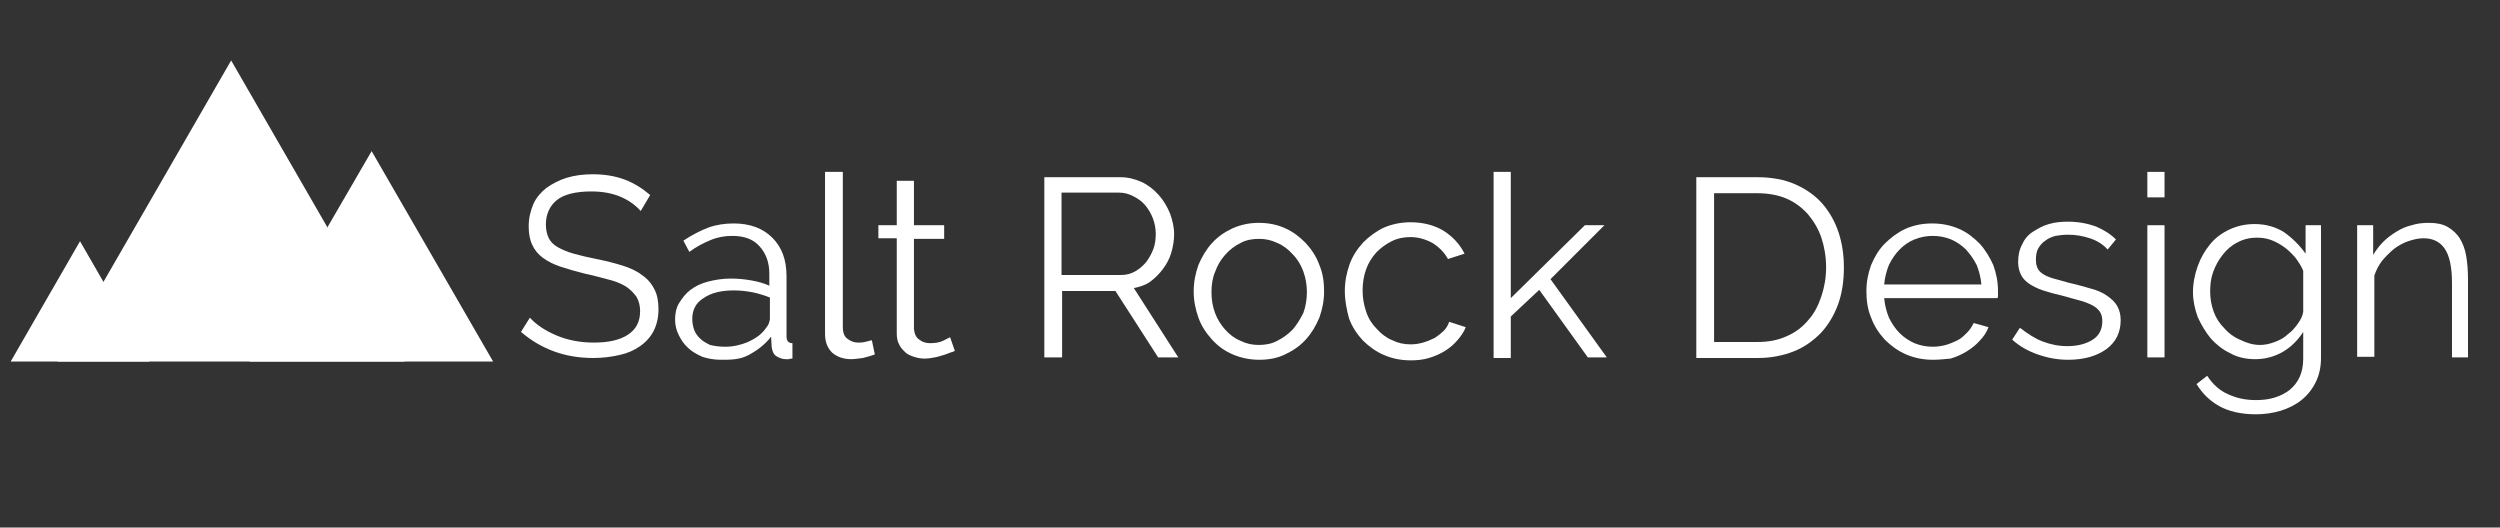 <?xml version="1.0" encoding="utf-8"?>
<!-- Generator: Adobe Illustrator 19.1.0, SVG Export Plug-In . SVG Version: 6.00 Build 0)  -->
<svg version="1.1" id="Layer_1" xmlns="http://www.w3.org/2000/svg" xmlns:xlink="http://www.w3.org/1999/xlink" x="0px" y="0px"
	 viewBox="0 0 421.8 89" style="enable-background:new 0 0 421.8 89;" xml:space="preserve">
<rect x="0" y="0" width="421.8" height="89" fill="#333333" stroke="none"/>
<style type="text/css">
	.st0{fill:#FFFFFF;}
</style>
<g>
	<g>
		<g>
			<g>
				<path class="st0" d="M108.1,35.6c-0.9-1-2-1.8-3.4-2.4c-1.4-0.6-3.1-0.9-4.9-0.9c-2.7,0-4.7,0.5-5.9,1.5c-1.2,1-1.8,2.4-1.8,4.1
					c0,0.9,0.2,1.7,0.5,2.3c0.3,0.6,0.8,1.1,1.5,1.5c0.7,0.4,1.6,0.8,2.7,1.1c1.1,0.3,2.3,0.6,3.8,0.9c1.6,0.3,3.1,0.7,4.4,1.1
					c1.3,0.4,2.4,0.9,3.3,1.6c0.9,0.6,1.6,1.4,2.1,2.4c0.5,0.9,0.7,2.1,0.7,3.4c0,1.4-0.3,2.6-0.8,3.6c-0.5,1-1.3,1.9-2.3,2.6
					c-1,0.7-2.1,1.2-3.5,1.5c-1.3,0.3-2.8,0.5-4.4,0.5c-4.8,0-8.8-1.5-12.2-4.4l1.5-2.4c1.1,1.2,2.6,2.2,4.5,3
					c1.9,0.8,4,1.2,6.3,1.2c2.4,0,4.3-0.4,5.7-1.3c1.4-0.9,2.1-2.2,2.1-4c0-0.9-0.2-1.7-0.6-2.4c-0.4-0.6-1-1.2-1.7-1.7
					c-0.8-0.5-1.7-0.9-2.9-1.2c-1.2-0.3-2.5-0.7-4-1c-1.6-0.4-3-0.8-4.2-1.2c-1.2-0.4-2.2-0.9-3-1.5c-0.8-0.6-1.4-1.3-1.8-2.2
					c-0.4-0.8-0.6-1.9-0.6-3.1c0-1.4,0.3-2.6,0.8-3.8c0.5-1.1,1.3-2,2.2-2.7c1-0.7,2.1-1.3,3.4-1.7c1.3-0.4,2.8-0.6,4.4-0.6
					c2,0,3.8,0.3,5.4,0.9c1.6,0.6,3,1.5,4.3,2.6L108.1,35.6z"/>
				<path class="st0" d="M121.6,60.7c-1.1,0-2.2-0.2-3.1-0.5c-0.9-0.4-1.8-0.9-2.4-1.5c-0.7-0.6-1.2-1.4-1.6-2.2
					c-0.4-0.8-0.6-1.7-0.6-2.6c0-1,0.2-2,0.7-2.8c0.5-0.8,1.1-1.6,1.9-2.2c0.8-0.6,1.8-1.1,3-1.4c1.2-0.3,2.4-0.5,3.8-0.5
					c1.1,0,2.3,0.1,3.4,0.3c1.2,0.2,2.2,0.5,3.1,0.9v-2c0-2-0.6-3.5-1.7-4.7c-1.1-1.2-2.6-1.7-4.6-1.7c-1.2,0-2.4,0.2-3.6,0.7
					c-1.2,0.5-2.4,1.1-3.6,2l-1-1.9c1.5-1,2.9-1.7,4.2-2.2c1.4-0.5,2.8-0.7,4.3-0.7c2.7,0,4.9,0.8,6.5,2.4c1.6,1.6,2.4,3.7,2.4,6.5
					v10.1c0,0.8,0.3,1.2,1,1.2v2.6c-0.2,0-0.4,0-0.6,0.1c-0.2,0-0.4,0-0.5,0c-0.6,0-1.1-0.2-1.6-0.5c-0.5-0.3-0.7-0.9-0.8-1.5
					l-0.1-1.8c-1,1.3-2.3,2.3-3.8,3.1S123.3,60.7,121.6,60.7z M122.4,58.5c1.3,0,2.6-0.3,3.8-0.8c1.3-0.6,2.3-1.3,3-2.3
					c0.2-0.3,0.4-0.5,0.5-0.8c0.1-0.3,0.2-0.6,0.2-0.8v-3.6c-1-0.4-2-0.7-3-0.9c-1.1-0.2-2.1-0.3-3.1-0.3c-2.1,0-3.8,0.4-5.1,1.3
					c-1.3,0.8-1.9,2-1.9,3.5c0,0.6,0.1,1.2,0.3,1.8c0.2,0.6,0.6,1.1,1,1.5c0.5,0.5,1.1,0.8,1.7,1.1
					C120.6,58.4,121.4,58.5,122.4,58.5z"/>
				<path class="st0" d="M139.3,29h2.9v26.2c0,0.8,0.2,1.5,0.7,1.9s1.1,0.7,1.9,0.7c0.3,0,0.7,0,1.1-0.1c0.4-0.1,0.8-0.2,1.2-0.3
					l0.5,2.4c-0.5,0.2-1.2,0.4-2,0.6c-0.8,0.1-1.5,0.2-2,0.2c-1.3,0-2.4-0.4-3.2-1.1c-0.8-0.8-1.2-1.8-1.2-3.2V29z"/>
				<path class="st0" d="M161.1,59.2c-0.2,0.1-0.4,0.2-0.8,0.3c-0.3,0.1-0.7,0.3-1.1,0.4c-0.4,0.1-0.9,0.3-1.5,0.4
					c-0.5,0.1-1.1,0.2-1.7,0.2c-0.6,0-1.2-0.1-1.8-0.3c-0.6-0.2-1.1-0.4-1.5-0.8c-0.4-0.4-0.8-0.8-1-1.3c-0.3-0.5-0.4-1.2-0.4-1.9
					v-16h-3.1V38h3.1v-7.5h2.9V38h5.1v2.3h-5.1v15.2c0.1,0.8,0.3,1.4,0.9,1.8c0.5,0.4,1.1,0.6,1.8,0.6c0.8,0,1.6-0.1,2.2-0.4
					c0.6-0.3,1-0.5,1.2-0.6L161.1,59.2z"/>
				<path class="st0" d="M176.2,60.3V29.9H189c1.3,0,2.5,0.3,3.6,0.8s2.1,1.3,2.9,2.2c0.8,0.9,1.4,1.9,1.9,3.1
					c0.4,1.1,0.7,2.3,0.7,3.5c0,1.1-0.2,2.2-0.5,3.2c-0.3,1-0.8,1.9-1.4,2.7c-0.6,0.8-1.3,1.5-2.1,2.1c-0.8,0.6-1.8,0.9-2.8,1.1
					l7.5,11.7h-3.4l-7.2-11.2h-9v11.2H176.2z M179.1,46.4h10c0.9,0,1.7-0.2,2.4-0.6s1.3-0.9,1.9-1.6c0.5-0.7,0.9-1.4,1.2-2.2
					c0.3-0.8,0.4-1.7,0.4-2.6c0-0.9-0.2-1.8-0.5-2.6c-0.3-0.8-0.8-1.6-1.3-2.2s-1.2-1.1-2-1.5c-0.8-0.4-1.5-0.6-2.4-0.6h-9.7V46.4z"
					/>
				<path class="st0" d="M212.5,60.7c-1.6,0-3.1-0.3-4.5-0.9c-1.4-0.6-2.5-1.4-3.5-2.5c-1-1.1-1.8-2.3-2.3-3.7
					c-0.5-1.4-0.8-2.9-0.8-4.4c0-1.6,0.3-3.1,0.8-4.5c0.6-1.4,1.3-2.6,2.3-3.7c1-1.1,2.2-1.9,3.5-2.5c1.4-0.6,2.8-0.9,4.4-0.9
					c1.6,0,3.1,0.3,4.4,0.9c1.4,0.6,2.5,1.5,3.5,2.5c1,1.1,1.8,2.3,2.3,3.7c0.6,1.4,0.8,2.9,0.8,4.5c0,1.5-0.3,3-0.8,4.4
					c-0.6,1.4-1.3,2.6-2.3,3.7c-1,1.1-2.2,1.9-3.5,2.5C215.6,60.4,214.1,60.7,212.5,60.7z M204.4,49.3c0,1.3,0.2,2.4,0.6,3.5
					c0.4,1.1,1,2,1.7,2.8c0.7,0.8,1.6,1.5,2.6,1.9c1,0.5,2,0.7,3.1,0.7s2.2-0.2,3.1-0.7c1-0.5,1.8-1.1,2.6-1.9
					c0.7-0.8,1.3-1.8,1.8-2.8c0.4-1.1,0.6-2.3,0.6-3.5c0-1.2-0.2-2.4-0.6-3.5c-0.4-1.1-1-2.1-1.8-2.9c-0.7-0.8-1.6-1.5-2.6-1.9
					c-1-0.5-2-0.7-3.1-0.7s-2.2,0.2-3.1,0.7c-1,0.5-1.8,1.1-2.6,2s-1.3,1.8-1.7,2.9C204.6,46.8,204.4,48,204.4,49.3z"/>
				<path class="st0" d="M226.9,49.1c0-1.6,0.3-3.1,0.8-4.5c0.5-1.4,1.3-2.6,2.3-3.7c1-1,2.2-1.9,3.5-2.5c1.4-0.6,2.9-0.9,4.5-0.9
					c2.1,0,4,0.5,5.5,1.4c1.6,1,2.8,2.3,3.6,3.9l-2.8,0.9c-0.6-1.1-1.5-2-2.6-2.7c-1.1-0.6-2.4-1-3.7-1c-1.1,0-2.2,0.2-3.2,0.7
					c-1,0.5-1.8,1.1-2.6,1.9c-0.7,0.8-1.3,1.7-1.7,2.8c-0.4,1.1-0.6,2.3-0.6,3.6c0,1.3,0.2,2.4,0.6,3.6s1,2.1,1.8,2.9
					c0.7,0.8,1.6,1.5,2.6,1.9c1,0.5,2,0.7,3.1,0.7c0.7,0,1.4-0.1,2.1-0.3c0.7-0.2,1.4-0.5,2-0.8c0.6-0.4,1.1-0.8,1.5-1.2
					s0.7-0.9,0.9-1.5l2.8,0.9c-0.3,0.8-0.8,1.5-1.4,2.2c-0.6,0.7-1.3,1.3-2.1,1.8c-0.8,0.5-1.7,0.9-2.7,1.2c-1,0.3-2,0.4-3.1,0.4
					c-1.6,0-3.1-0.3-4.5-0.9c-1.4-0.6-2.6-1.5-3.6-2.5c-1-1.1-1.8-2.3-2.3-3.7C227.2,52.2,226.9,50.7,226.9,49.1z"/>
				<path class="st0" d="M267.9,60.3l-8.2-11.4l-4.8,4.5v7H252V29h2.9v21.3L267.4,38h3.3l-9.1,9.1l9.5,13.2H267.9z"/>
				<path class="st0" d="M286.2,60.3V29.9h10.3c2.4,0,4.6,0.4,6.4,1.2c1.8,0.8,3.4,1.9,4.6,3.3c1.2,1.4,2.1,3,2.7,4.8
					s0.9,3.8,0.9,5.9c0,2.3-0.3,4.4-1,6.3c-0.7,1.9-1.7,3.5-2.9,4.8c-1.3,1.3-2.8,2.4-4.6,3.1c-1.8,0.7-3.8,1.1-6,1.1H286.2z
					 M308.1,45.1c0-1.8-0.3-3.5-0.8-5c-0.5-1.5-1.3-2.8-2.3-4c-1-1.1-2.2-2-3.6-2.6c-1.4-0.6-3.1-0.9-4.9-0.9h-7.3v25.1h7.3
					c1.9,0,3.5-0.3,5-1c1.4-0.6,2.6-1.5,3.6-2.7c1-1.1,1.7-2.5,2.2-4C307.8,48.5,308.1,46.9,308.1,45.1z"/>
				<path class="st0" d="M326.1,60.7c-1.6,0-3.1-0.3-4.5-0.9c-1.4-0.6-2.6-1.5-3.6-2.5c-1-1.1-1.8-2.3-2.3-3.7
					c-0.6-1.4-0.8-2.9-0.8-4.5c0-1.6,0.3-3,0.8-4.4c0.6-1.4,1.3-2.6,2.3-3.6c1-1,2.2-1.9,3.5-2.5c1.4-0.6,2.8-0.9,4.5-0.9
					c1.6,0,3.1,0.3,4.5,0.9c1.4,0.6,2.5,1.5,3.5,2.5c1,1.1,1.7,2.3,2.3,3.6c0.5,1.4,0.8,2.8,0.8,4.4c0,0.2,0,0.5,0,0.7
					c0,0.2,0,0.4-0.1,0.5h-19.1c0.1,1.2,0.4,2.3,0.8,3.3c0.5,1,1.1,1.9,1.8,2.6c0.7,0.7,1.6,1.3,2.5,1.7c1,0.4,2,0.6,3.1,0.6
					c0.7,0,1.5-0.1,2.2-0.3c0.7-0.2,1.4-0.5,2-0.8s1.1-0.8,1.6-1.3c0.5-0.5,0.8-1,1.1-1.6l2.5,0.7c-0.3,0.8-0.8,1.6-1.5,2.3
					c-0.6,0.7-1.4,1.3-2.2,1.8c-0.8,0.5-1.7,0.9-2.7,1.2C328.1,60.6,327.1,60.7,326.1,60.7z M334.3,48c-0.1-1.2-0.4-2.3-0.8-3.3
					c-0.5-1-1.1-1.8-1.8-2.6c-0.7-0.7-1.6-1.3-2.5-1.7c-1-0.4-2-0.6-3.1-0.6c-1.1,0-2.1,0.2-3.1,0.6c-1,0.4-1.8,1-2.5,1.7
					c-0.7,0.7-1.3,1.6-1.8,2.6c-0.4,1-0.7,2.1-0.8,3.3H334.3z"/>
				<path class="st0" d="M348.9,60.7c-1.7,0-3.4-0.3-5.1-0.9c-1.7-0.6-3.1-1.4-4.3-2.5l1.3-2c1.3,1,2.5,1.8,3.8,2.3s2.7,0.8,4.2,0.8
					c1.8,0,3.2-0.4,4.3-1.1s1.6-1.8,1.6-3.1c0-0.6-0.1-1.1-0.4-1.6c-0.3-0.4-0.7-0.8-1.3-1.1c-0.6-0.3-1.3-0.6-2.1-0.8
					c-0.8-0.2-1.8-0.5-2.9-0.8c-1.3-0.3-2.4-0.6-3.3-0.9c-0.9-0.3-1.7-0.7-2.3-1.1c-0.6-0.4-1.1-0.9-1.4-1.5
					c-0.3-0.6-0.5-1.3-0.5-2.2c0-1.1,0.2-2.1,0.7-3c0.4-0.9,1-1.6,1.8-2.1s1.6-1,2.7-1.3c1-0.3,2.1-0.4,3.2-0.4
					c1.7,0,3.3,0.3,4.7,0.8c1.4,0.6,2.5,1.3,3.4,2.2l-1.4,1.7c-0.8-0.9-1.8-1.5-3-1.9c-1.2-0.4-2.4-0.6-3.7-0.6
					c-0.8,0-1.5,0.1-2.1,0.2c-0.7,0.2-1.2,0.4-1.7,0.8c-0.5,0.3-0.9,0.8-1.2,1.3c-0.3,0.5-0.4,1.2-0.4,1.9c0,0.6,0.1,1.1,0.3,1.5
					c0.2,0.4,0.5,0.7,1,1c0.5,0.3,1,0.5,1.7,0.7c0.7,0.2,1.5,0.4,2.5,0.7c1.4,0.3,2.7,0.7,3.8,1c1.1,0.3,2,0.7,2.7,1.2
					s1.3,1,1.7,1.7c0.4,0.7,0.6,1.5,0.6,2.4c0,2.1-0.8,3.7-2.4,4.9C353.7,60.1,351.6,60.7,348.9,60.7z"/>
				<path class="st0" d="M362.3,33.3V29h2.9v4.3H362.3z M362.3,60.3V38h2.9v22.3H362.3z"/>
				<path class="st0" d="M380.5,60.6c-1.5,0-3-0.3-4.2-1c-1.3-0.6-2.4-1.5-3.3-2.5c-0.9-1.1-1.6-2.3-2.2-3.6
					c-0.5-1.4-0.8-2.8-0.8-4.2c0-1.5,0.3-3,0.8-4.4s1.2-2.6,2.1-3.7c0.9-1.1,2-1.9,3.3-2.5c1.3-0.6,2.7-0.9,4.2-0.9
					c1.9,0,3.6,0.5,5,1.4c1.4,1,2.6,2.2,3.6,3.6V38h2.6v22.4c0,1.5-0.3,2.9-0.9,4.1c-0.6,1.2-1.4,2.2-2.4,3c-1,0.8-2.2,1.4-3.5,1.8
					c-1.3,0.4-2.8,0.6-4.2,0.6c-2.5,0-4.6-0.5-6.2-1.4c-1.6-0.9-2.8-2.1-3.8-3.7l1.8-1.4c0.9,1.4,2.1,2.5,3.5,3.1c1.5,0.7,3,1,4.7,1
					c1.1,0,2.1-0.1,3.1-0.4c1-0.3,1.8-0.7,2.6-1.3c0.7-0.6,1.3-1.3,1.7-2.2s0.6-1.9,0.6-3.1V56c-0.9,1.4-2.1,2.6-3.5,3.4
					C383.7,60.2,382.1,60.6,380.5,60.6z M381.3,58.2c0.9,0,1.7-0.2,2.5-0.5c0.8-0.3,1.6-0.7,2.2-1.3c0.7-0.5,1.2-1.1,1.7-1.8
					c0.5-0.7,0.8-1.3,0.9-2v-6.9c-0.3-0.8-0.8-1.5-1.3-2.2c-0.6-0.7-1.2-1.3-1.9-1.8s-1.4-0.9-2.2-1.2c-0.8-0.3-1.6-0.4-2.4-0.4
					c-1.3,0-2.4,0.3-3.3,0.8c-1,0.5-1.8,1.2-2.5,2.1c-0.7,0.9-1.2,1.8-1.6,2.9c-0.4,1.1-0.5,2.2-0.5,3.3c0,1.2,0.2,2.3,0.6,3.4
					c0.4,1.1,1,2,1.8,2.8c0.7,0.8,1.6,1.5,2.6,1.9C379.1,57.9,380.2,58.2,381.3,58.2z"/>
				<path class="st0" d="M416.6,60.3h-2.9V47.8c0-2.7-0.4-4.6-1.2-5.8c-0.8-1.2-2-1.8-3.6-1.8c-0.9,0-1.7,0.2-2.6,0.5
					c-0.9,0.3-1.7,0.8-2.4,1.3c-0.7,0.6-1.4,1.3-2,2c-0.6,0.8-1,1.6-1.3,2.5v13.7h-2.9V38h2.7V43c0.5-0.8,1-1.5,1.7-2.2
					c0.7-0.7,1.4-1.2,2.2-1.7c0.8-0.5,1.7-0.9,2.6-1.1c0.9-0.3,1.9-0.4,2.9-0.4c1.3,0,2.3,0.2,3.2,0.7c0.8,0.5,1.5,1.1,2,1.9
					c0.5,0.8,0.9,1.8,1.1,3c0.2,1.2,0.3,2.5,0.3,4V60.3z"/>
			</g>
		</g>
		<g>
			<polygon class="st0" points="9.7,61 39,10.2 68.3,61 			"/>
			<polygon class="st0" points="42.1,61 62.7,25.5 83.2,61 			"/>
			<polygon class="st0" points="1.8,61 13.5,40.7 25.2,61 			"/>
		</g>
	</g>
</g>
<g>
</g>
<g>
</g>
<g>
</g>
<g>
</g>
<g>
</g>
<g>
</g>
</svg>
